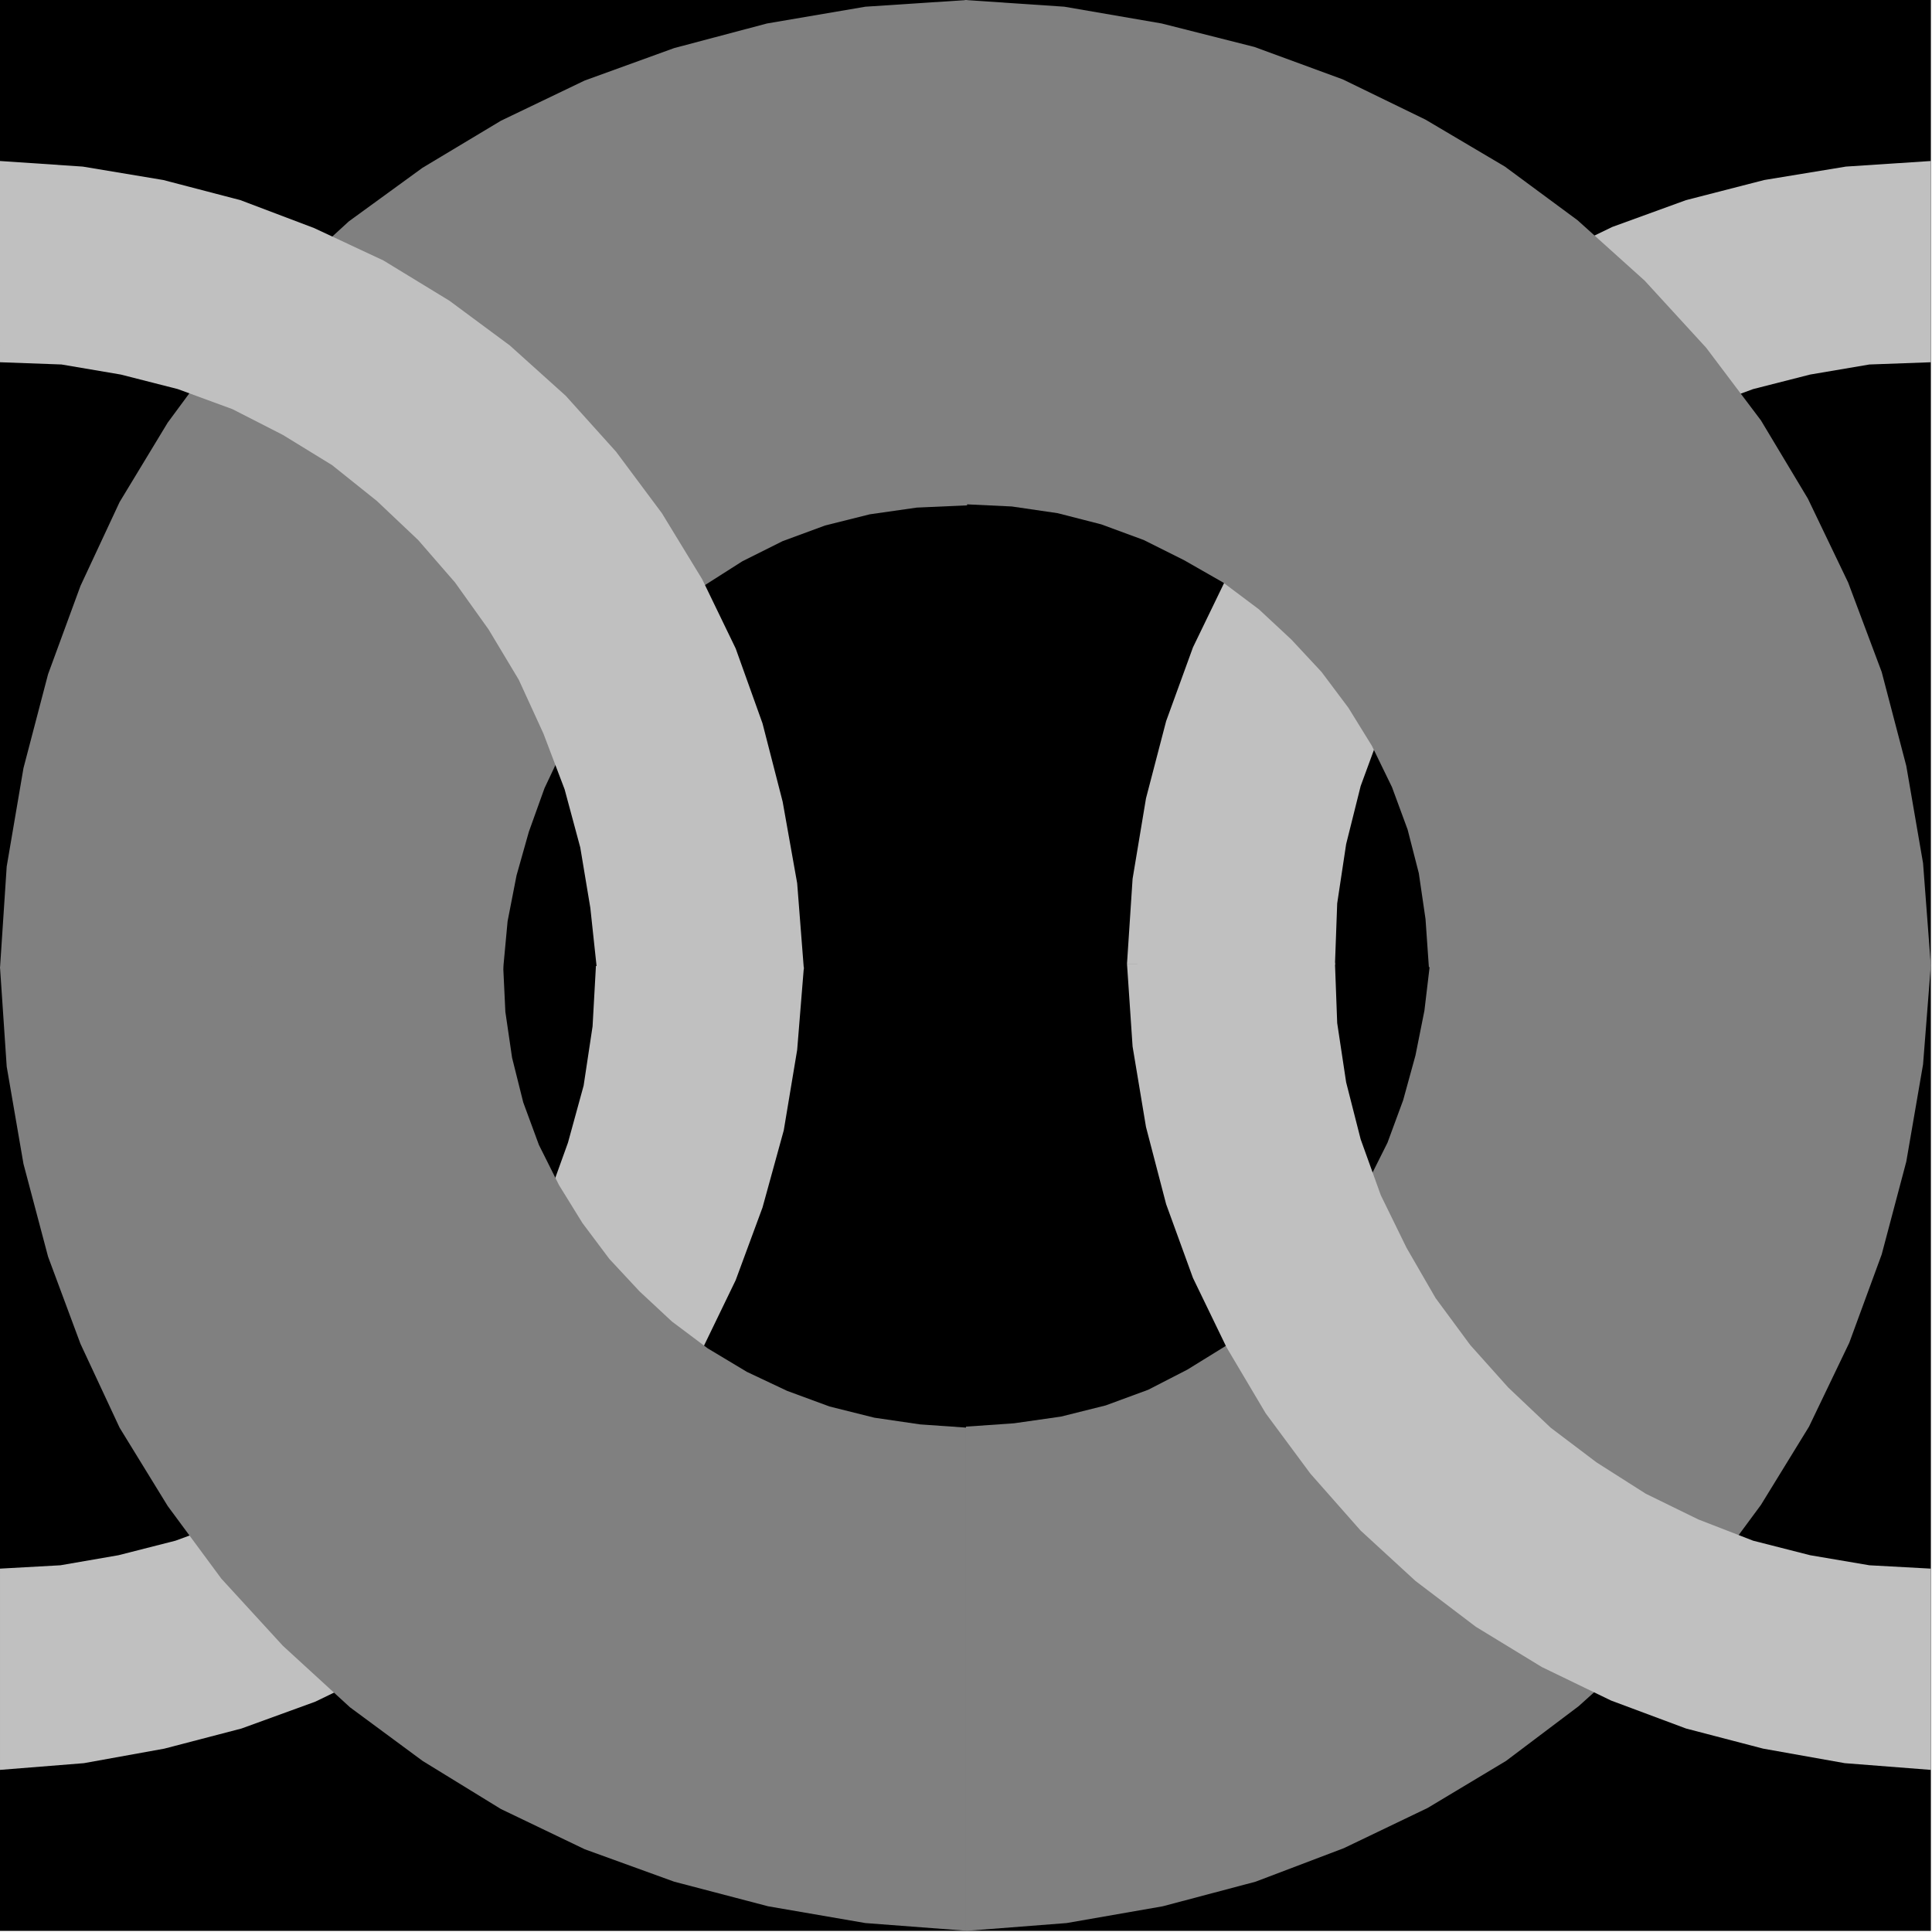 <svg xmlns="http://www.w3.org/2000/svg" width="1728" height="1728" fill-rule="evenodd" stroke-linecap="round" preserveAspectRatio="none"><style>.pen1{stroke:none}.brush3{fill:gray}.brush4{fill:silver}</style><path d="M0 0h1727v1727H0V0z" class="pen1" style="fill:#000"/><path fill="none" d="M0 0h1727v1727H0V0" class="pen1"/><path d="m865 0-91 6-88 15-83 22-80 29-75 36-70 42-66 48-60 55-54 60-48 65-43 71-35 75-29 79-22 84-15 88-6 91 450 1 4-43 8-41 11-39 14-39 17-36 20-34 23-32 25-29 28-27 31-24 33-21 36-18 38-14 40-10 42-6 45-2V0z" class="pen1 brush3"/><path fill="none" d="m865 0-91 6-88 15-83 22-80 29-75 36-70 42-66 48-60 55-54 60-48 65-43 71-35 75-29 79-22 84-15 88-6 91 450 1 4-43 8-41 11-39 14-39 17-36 20-34 23-32 25-29 28-27 31-24 33-21 36-18 38-14 40-10 42-6 45-2V0" class="pen1"/><path d="m0 144 74 5 72 12 69 18 66 25 62 29 59 36 54 40 50 45 45 50 41 55 36 59 30 62 24 67 18 70 13 73 6 77-185 1-6-56-9-54-14-52-19-50-22-48-27-45-30-42-33-38-37-35-40-32-44-27-45-23-49-18-51-13-53-9-55-2V144z" class="pen1 brush4"/><path fill="none" d="m0 144 74 5 72 12 69 18 66 25 62 29 59 36 54 40 50 45 45 50 41 55 36 59 30 62 24 67 18 70 13 73 6 77-185 1-6-56-9-54-14-52-19-50-22-48-27-45-30-42-33-38-37-35-40-32-44-27-45-23-49-18-51-13-53-9-55-2V144" class="pen1"/><path d="m0 1583 75-6 72-13 69-18 66-24 62-30 59-36 54-40 50-46 45-50 41-54 35-59 30-62 24-65 19-69 12-72 6-74-186-1-3 54-8 53-14 51-18 50-22 47-27 44-31 42-34 38-38 35-42 31-43 28-47 23-49 18-51 13-52 9-54 3v180z" class="pen1 brush4"/><path fill="none" d="m0 1583 75-6 72-13 69-18 66-24 62-30 59-36 54-40 50-46 45-50 41-54 35-59 30-62 24-65 19-69 12-72 6-74-186-1-3 54-8 53-14 51-18 50-22 47-27 44-31 42-34 38-38 35-42 31-43 28-47 23-49 18-51 13-52 9-54 3v180" class="pen1"/><path d="m866 1727-92-7-87-15-84-22-80-29-75-36-70-43-65-48-60-55-55-60-48-65-43-70-35-75-29-78-22-83-15-87-6-89 450-2 2 42 6 41 10 40 14 38 18 36 21 34 24 32 27 29 29 27 32 24 35 21 36 17 38 14 40 10 41 6 43 3v450z" class="pen1 brush3"/><path fill="none" d="m866 1727-92-7-87-15-84-22-80-29-75-36-70-43-65-48-60-55-55-60-48-65-43-70-35-75-29-78-22-83-15-87-6-89 450-2 2 42 6 41 10 40 14 38 18 36 21 34 24 32 27 29 29 27 32 24 35 21 36 17 38 14 40 10 41 6 43 3v450" class="pen1"/><path d="m864 1727 90-7 86-15 83-22 79-30 75-36 70-42 65-49 60-54 55-61 48-65 43-70 36-75 29-79 22-83 15-87 7-89-448-1-5 42-8 40-11 40-14 38-18 36-20 34-23 32-25 30-29 26-30 24-34 21-35 18-38 14-40 10-42 6-43 3v451z" class="pen1 brush3"/><path fill="none" d="m864 1727 90-7 86-15 83-22 79-30 75-36 70-42 65-49 60-54 55-61 48-65 43-70 36-75 29-79 22-83 15-87 7-89-448-1-5 42-8 40-11 40-14 38-18 36-20 34-23 32-25 30-29 26-30 24-34 21-35 18-38 14-40 10-42 6-43 3v451" class="pen1"/><path d="m1727 1583-77-6-73-13-69-18-67-25-62-30-59-36-54-41-49-45-45-51-40-54-35-59-30-62-24-66-18-69-12-72-5-74 186-1 2 54 8 53 13 51 18 50 23 47 26 45 31 42 34 38 38 36 41 31 44 28 47 23 49 19 51 13 53 9 55 3v180z" class="pen1 brush4"/><path fill="none" d="m1727 1583-77-6-73-13-69-18-67-25-62-30-59-36-54-41-49-45-45-51-40-54-35-59-30-62-24-66-18-69-12-72-5-74 186-1 2 54 8 53 13 51 18 50 23 47 26 45 31 42 34 38 38 36 41 31 44 28 47 23 49 19 51 13 53 9 55 3v180" class="pen1"/><path d="m1727 144-76 5-73 12-70 18-66 24-62 30-59 35-54 41-50 45-45 50-40 54-35 59-30 62-24 66-18 69-12 72-5 76 186 1 2-55 8-53 13-52 18-49 23-47 27-45 30-41 35-39 38-35 41-31 44-27 46-23 49-18 51-13 53-9 55-2V144z" class="pen1 brush4"/><path fill="none" d="m1727 144-76 5-73 12-70 18-66 24-62 30-59 35-54 41-50 45-45 50-40 54-35 59-30 62-24 66-18 69-12 72-5 76 186 1 2-55 8-53 13-52 18-49 23-47 27-45 30-41 35-39 38-35 41-31 44-27 46-23 49-18 51-13 53-9 55-2V144" class="pen1"/><path d="m863 0 89 6 87 15 83 21 79 29 74 36 71 42 65 48 60 54 55 60 49 65 42 70 36 75 30 80 22 84 15 87 7 92-449 1-3-43-6-41-10-39-14-38-18-37-21-34-24-32-27-29-29-27-32-24-35-20-36-18-38-14-39-10-41-6-42-2V0z" class="pen1 brush3"/><path fill="none" d="m863 0 89 6 87 15 83 21 79 29 74 36 71 42 65 48 60 54 55 60 49 65 42 70 36 75 30 80 22 84 15 87 7 92-449 1-3-43-6-41-10-39-14-38-18-37-21-34-24-32-27-29-29-27-32-24-35-20-36-18-38-14-39-10-41-6-42-2V0" class="pen1"/></svg>
